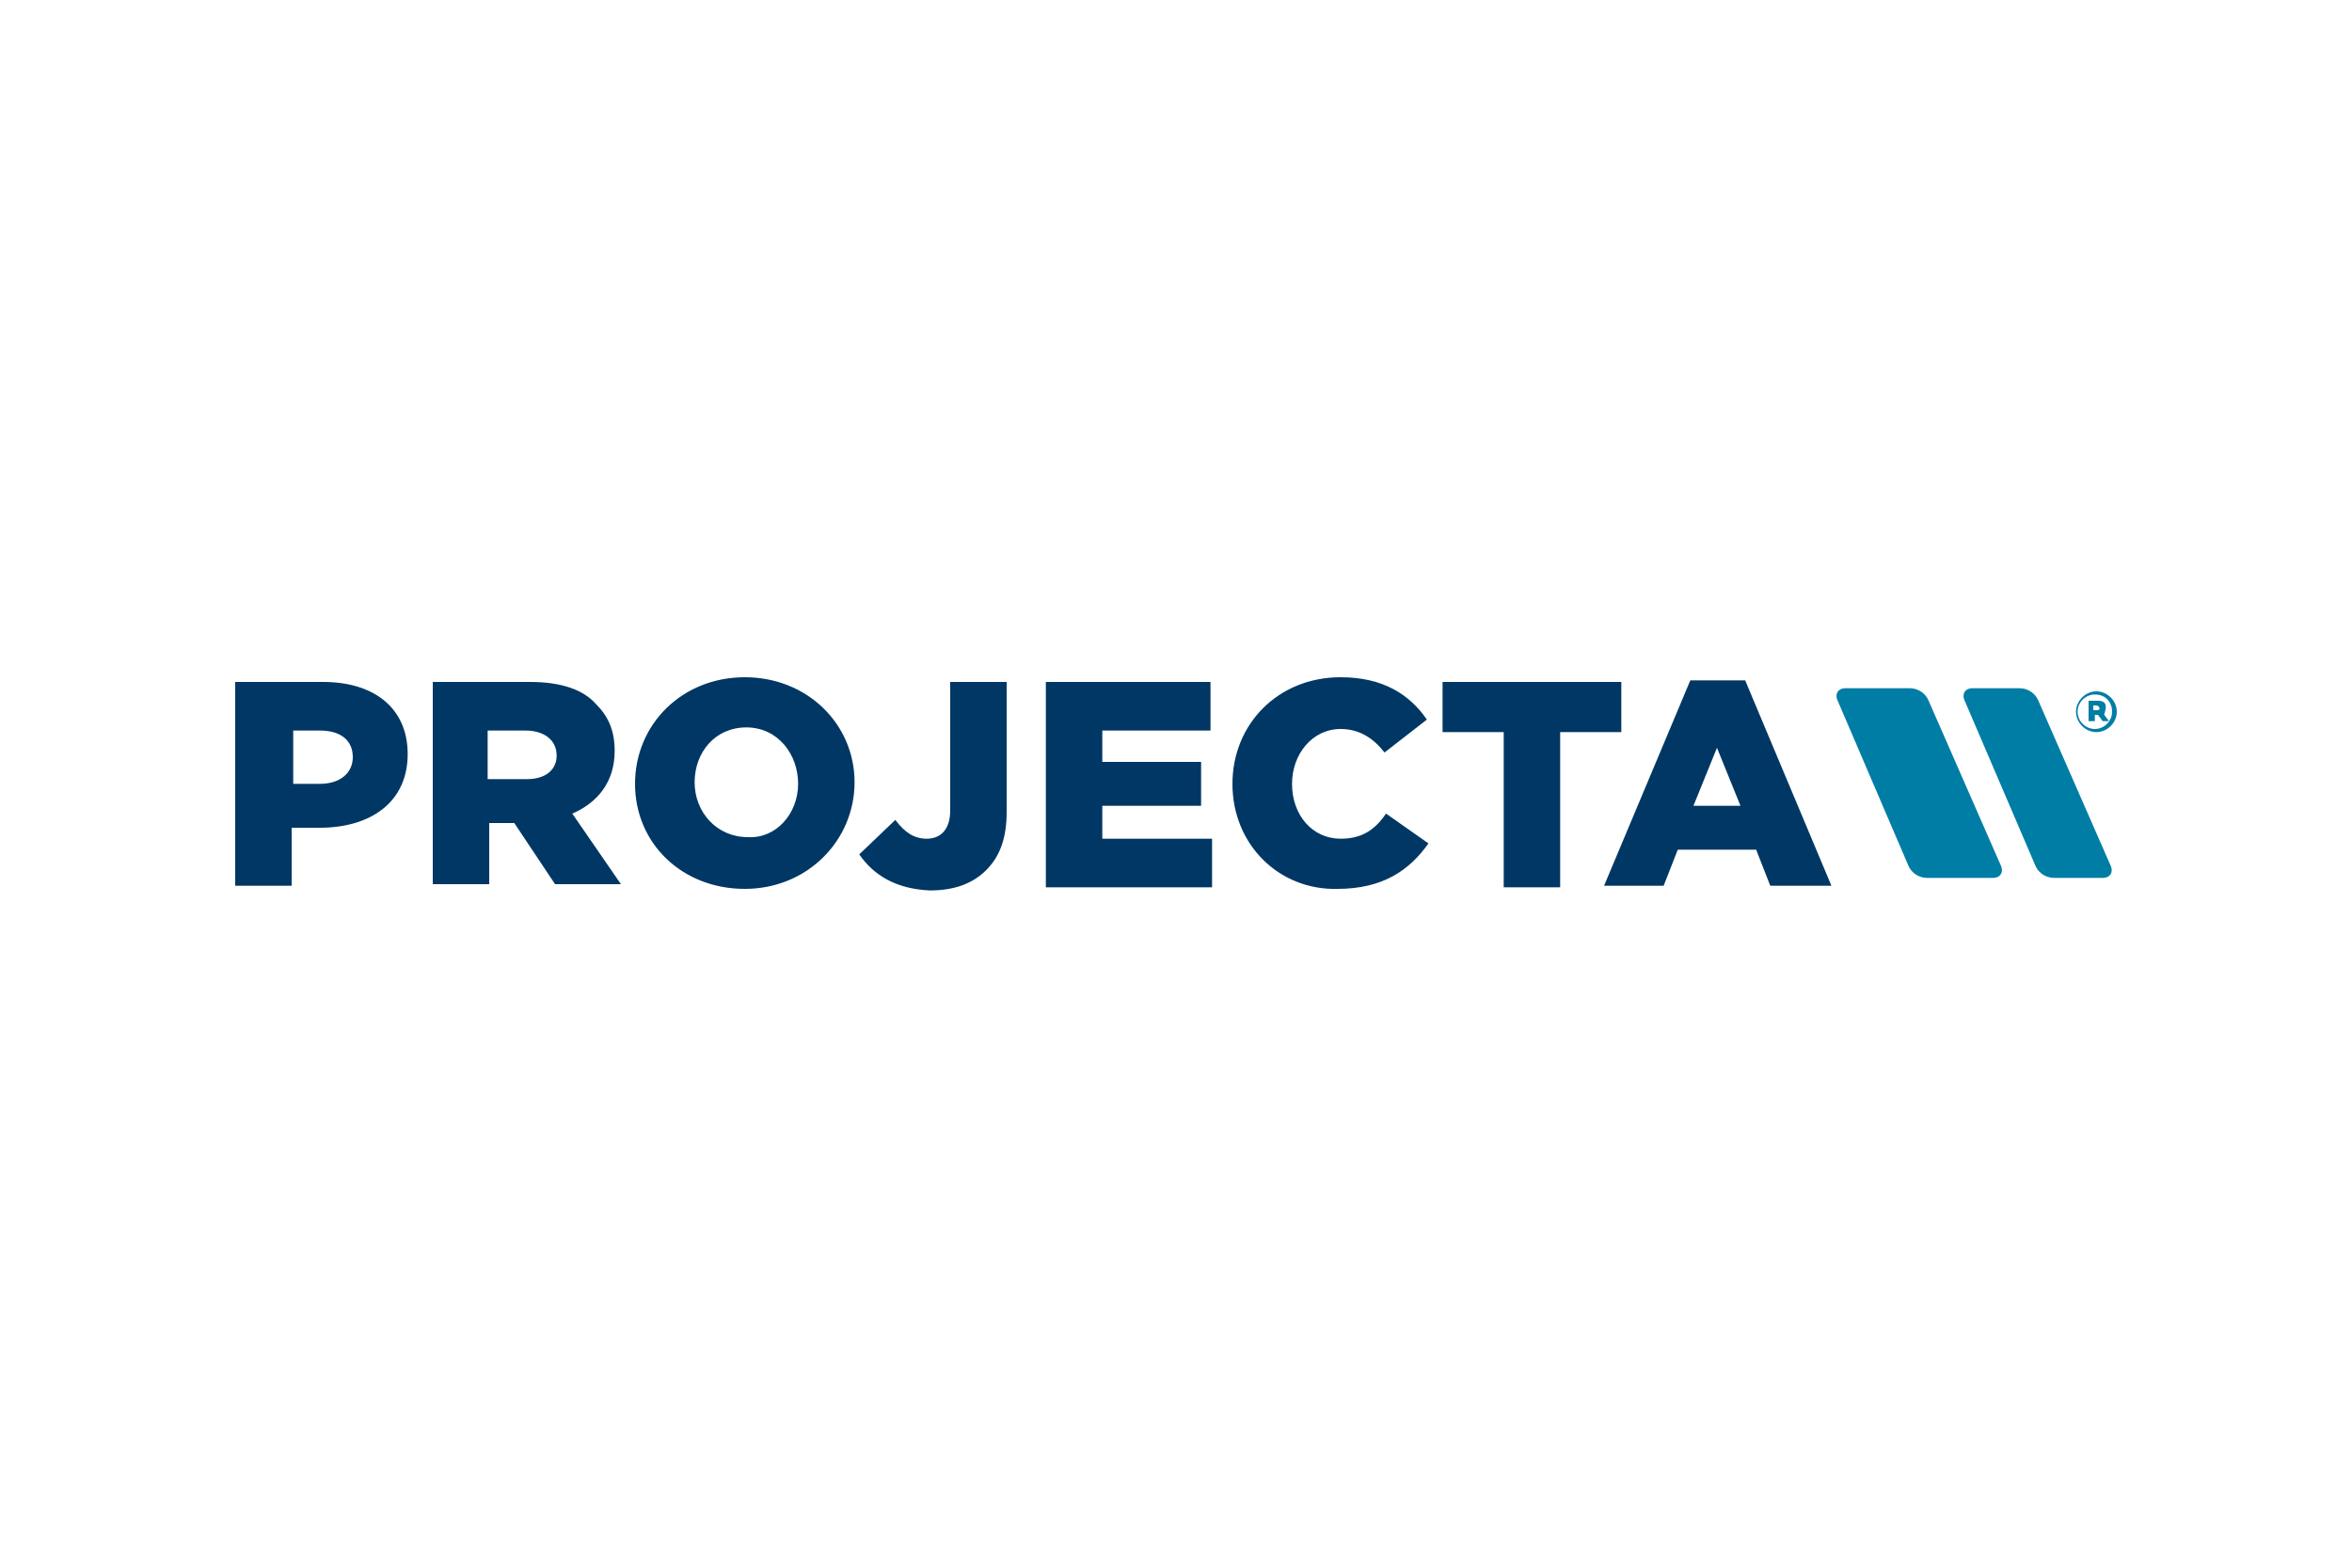 <?xml version="1.0" encoding="utf-8"?>
<!-- Generator: Adobe Illustrator 22.0.0, SVG Export Plug-In . SVG Version: 6.00 Build 0)  -->
<svg version="1.1" id="Слой_1" xmlns="http://www.w3.org/2000/svg" xmlns:xlink="http://www.w3.org/1999/xlink" x="0px" y="0px"
	 width="150px" height="100px" viewBox="0 0 150 100" enable-background="new 0 0 150 100" xml:space="preserve">
<g>
	<path fill="#003764" d="M20.4,50c1.3,0,2.1-0.7,2.1-1.7v0c0-1.1-0.8-1.7-2.1-1.7h-1.7V50L20.4,50L20.4,50z M15,43.5h5.6
		c3.3,0,5.4,1.7,5.4,4.6v0c0,3.1-2.4,4.7-5.6,4.7h-1.8v3.7H15V43.5z M33.6,49.7c1.2,0,1.9-0.6,1.9-1.5v0c0-1-0.8-1.6-2-1.6h-2.4v3.1
		L33.6,49.7L33.6,49.7z M27.6,43.5h6.2c2,0,3.4,0.5,4.2,1.4c0.8,0.8,1.2,1.7,1.2,3v0c0,2-1.1,3.3-2.7,4l3.1,4.5h-4.2l-2.6-3.9h-1.6
		v3.9h-3.6V43.5L27.6,43.5z M50.9,50L50.9,50c0-1.9-1.3-3.6-3.3-3.6c-2,0-3.3,1.6-3.3,3.5v0c0,1.9,1.4,3.5,3.4,3.5
		C49.5,53.5,50.9,51.9,50.9,50L50.9,50z M40.5,50L40.5,50c0-3.8,3-6.8,7-6.8s7,3,7,6.7v0c0,3.7-3,6.8-7,6.8S40.5,53.8,40.5,50z
		 M54.8,54.5l2.3-2.2c0.6,0.8,1.2,1.2,2,1.2c0.9,0,1.5-0.6,1.5-1.8v-8.2h3.6v8.3c0,1.6-0.4,2.8-1.3,3.7c-0.9,0.9-2.1,1.3-3.6,1.3
		C57.1,56.7,55.7,55.8,54.8,54.5 M66.7,43.5h10.5v3.1h-6.9v2h6.3v2.8h-6.3v2.1h7v3.1H66.7L66.7,43.5 M78.6,50L78.6,50
		c0-3.8,2.9-6.8,6.9-6.8c2.7,0,4.4,1.1,5.5,2.7L88.3,48c-0.7-0.9-1.6-1.5-2.8-1.5c-1.8,0-3.1,1.6-3.1,3.5v0c0,2,1.3,3.5,3.1,3.5
		c1.4,0,2.2-0.6,2.9-1.6l2.7,1.9c-1.2,1.7-2.9,2.9-5.8,2.9C81.6,56.8,78.6,53.9,78.6,50 M95.9,46.7H92v-3.2h11.4v3.2h-3.9v9.9h-3.6
		V46.7 M111,51.4l-1.5-3.7l-1.5,3.7H111z M107.8,43.4h3.5l5.5,13.1h-3.9l-0.9-2.3h-5l-0.9,2.3h-3.8L107.8,43.4z"/>
	<path fill="#007DA5" d="M125.3,44.7c-0.2-0.4,0-0.8,0.5-0.8h3c0.5,0,1,0.3,1.2,0.8l4.6,10.5c0.2,0.4,0,0.8-0.5,0.8h-3.1
		c-0.5,0-1-0.3-1.2-0.8L125.3,44.7 M117.2,44.7c-0.2-0.4,0-0.8,0.5-0.8h4.1c0.5,0,1,0.3,1.2,0.8l4.6,10.5c0.2,0.4,0,0.8-0.5,0.8
		h-4.2c-0.5,0-1-0.3-1.2-0.8L117.2,44.7 M134.7,45.4L134.7,45.4c0,0.6-0.5,1.1-1.1,1.1c-0.6,0-1.1-0.5-1.1-1.1v0
		c0-0.6,0.5-1.1,1.1-1.1C134.3,44.3,134.7,44.8,134.7,45.4L134.7,45.4z M133.7,44.1c-0.7,0-1.3,0.6-1.3,1.3c0,0.7,0.6,1.3,1.3,1.3
		c0.7,0,1.3-0.6,1.3-1.3C135,44.7,134.4,44.1,133.7,44.1z"/>
	<path fill="#007DA5" d="M133.7,45.3h-0.2V45h0.2c0.1,0,0.2,0.1,0.2,0.2C133.9,45.3,133.8,45.3,133.7,45.3z M134.3,45.1
		c0-0.3-0.2-0.4-0.5-0.4h-0.6V46h0.4v-0.4h0.2l0.3,0.4h0.4l-0.3-0.4C134.2,45.5,134.3,45.3,134.3,45.1L134.3,45.1z"/>
</g>
</svg>

